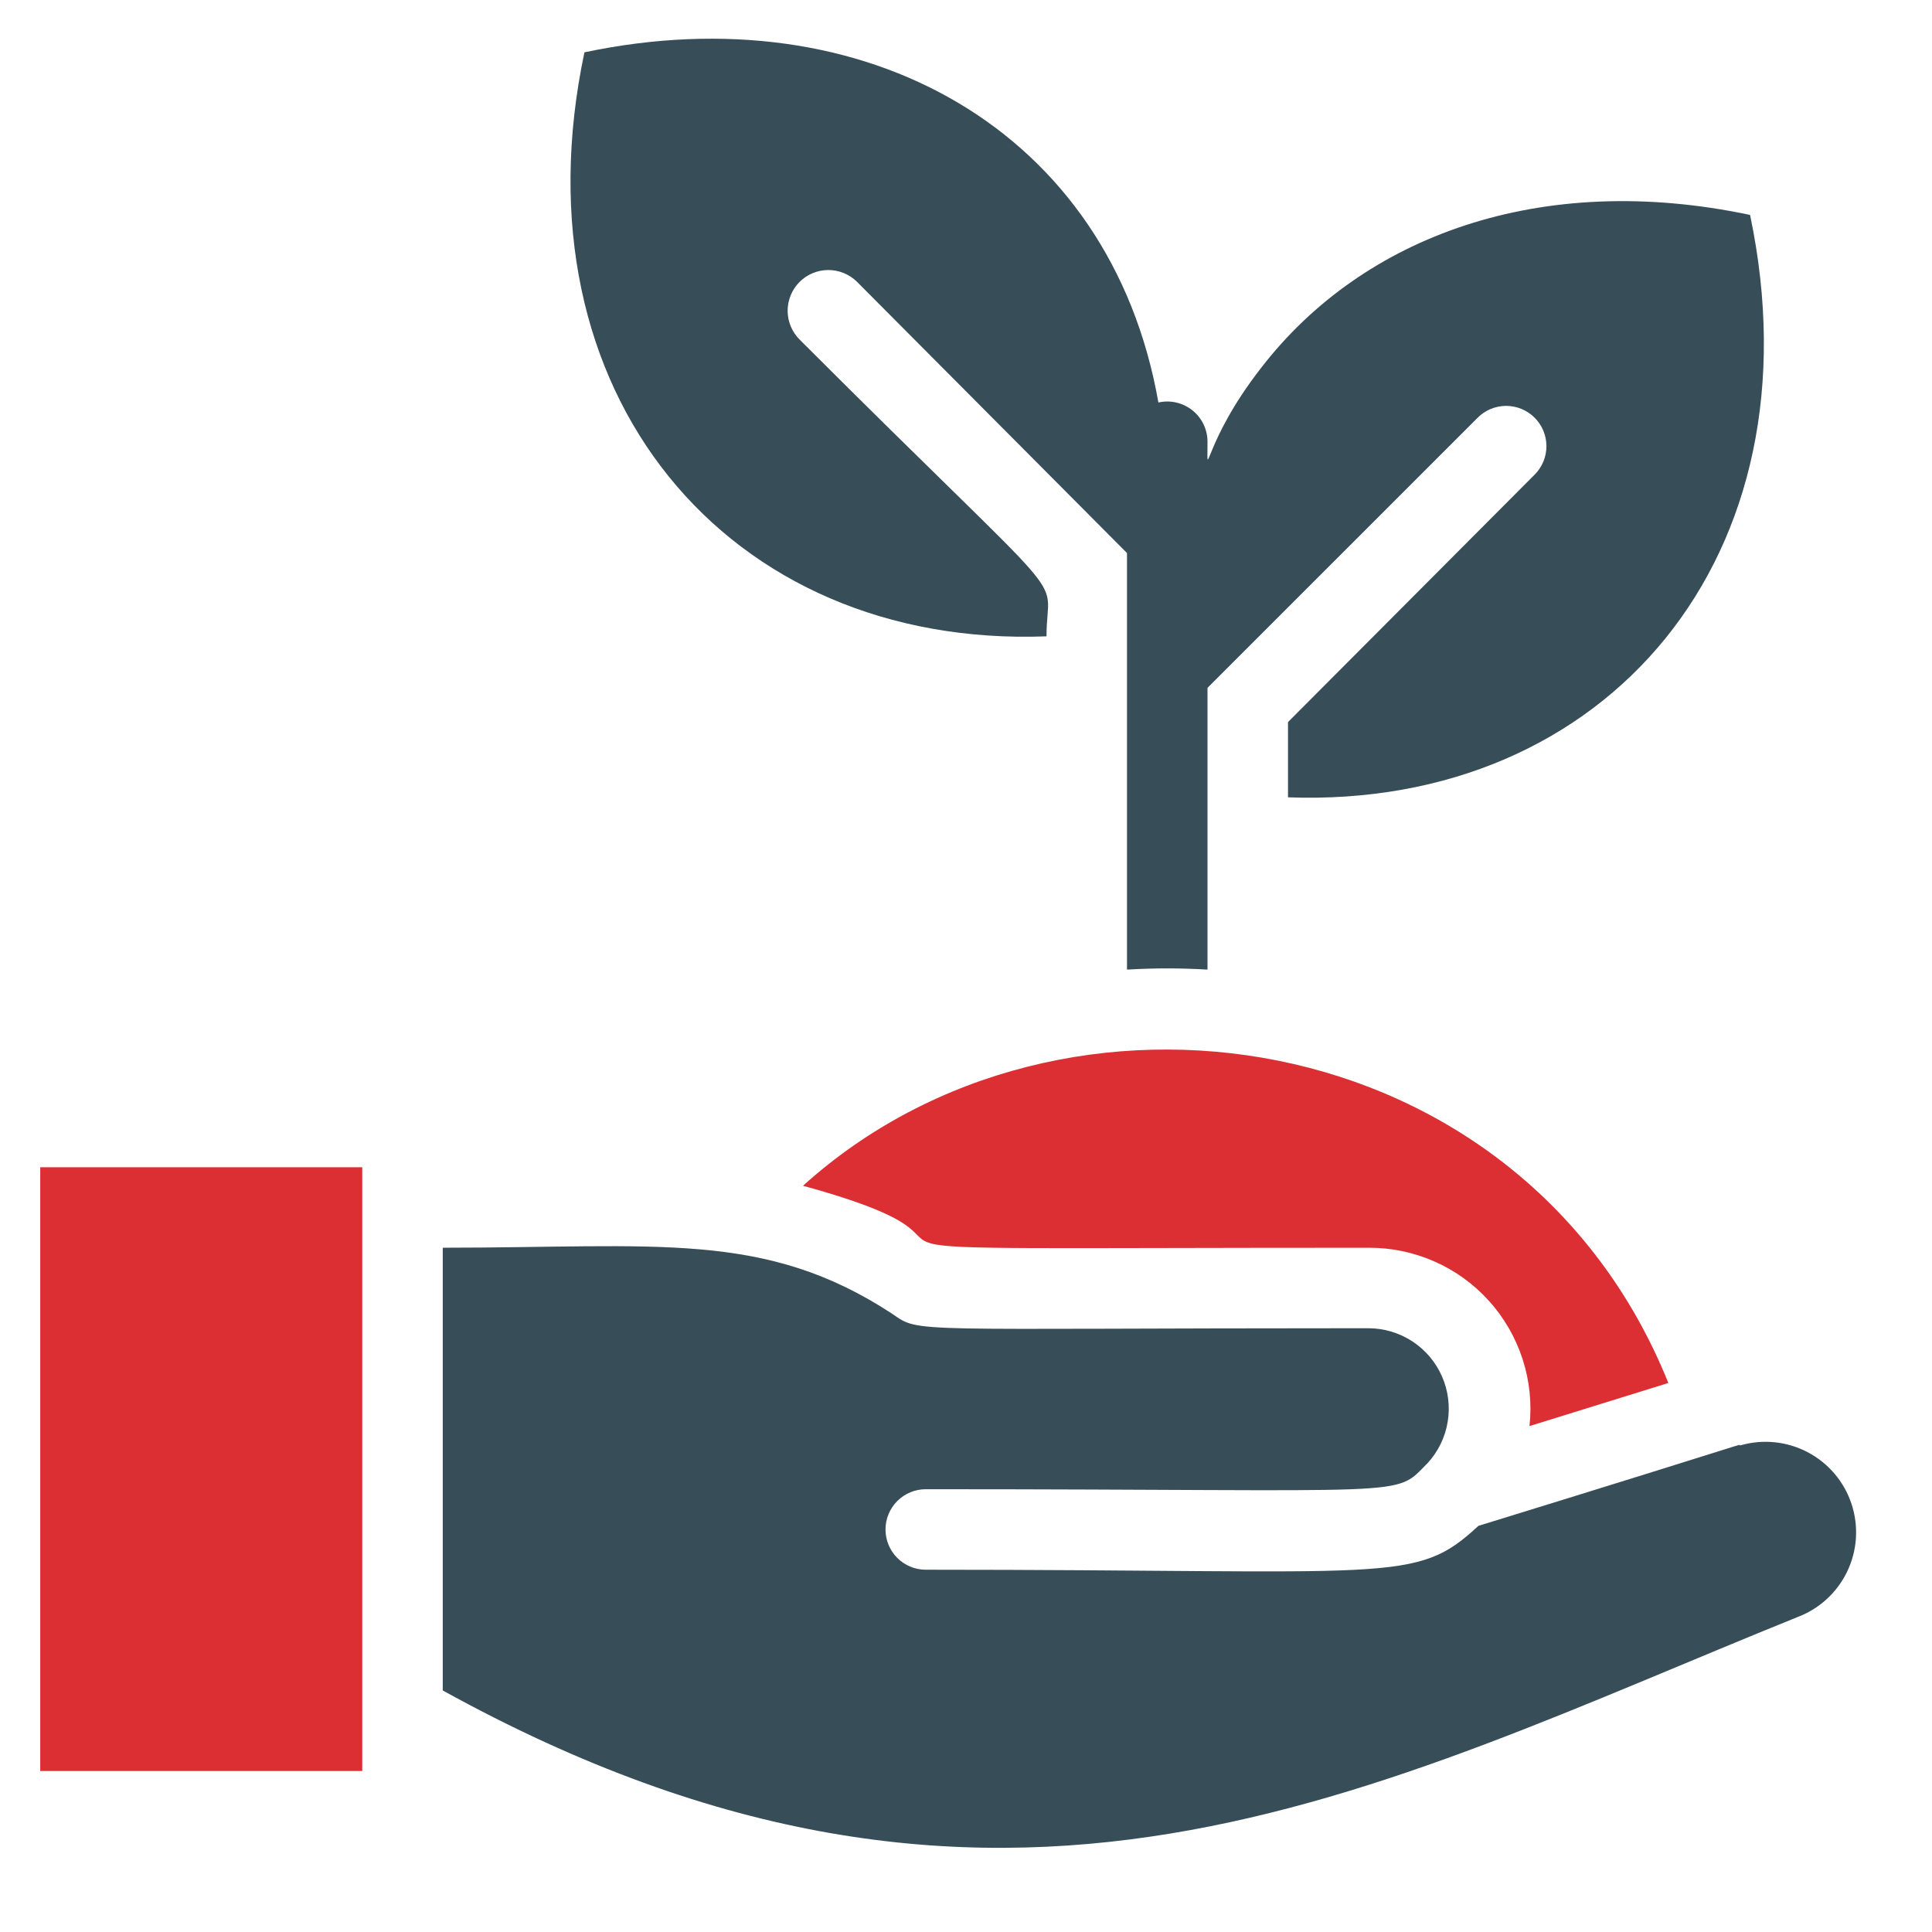 <?xml version="1.0" encoding="UTF-8"?> <svg xmlns="http://www.w3.org/2000/svg" width="60" height="60" viewBox="0 0 60 60" fill="none"><path d="M54.05 44.887C53.862 44.887 55.2 44.525 45.913 47.387C43.95 49.212 43.325 48.749 28.75 48.749C28.419 48.749 28.101 48.618 27.866 48.383C27.632 48.149 27.5 47.831 27.5 47.499C27.5 47.168 27.632 46.85 27.866 46.616C28.101 46.381 28.419 46.249 28.75 46.249C44.188 46.249 43.25 46.525 44.337 45.437C44.664 45.08 44.881 44.635 44.959 44.157C45.038 43.679 44.977 43.188 44.782 42.745C44.588 42.301 44.268 41.924 43.863 41.658C43.458 41.393 42.984 41.251 42.5 41.249C28.113 41.249 28.587 41.412 27.725 40.812C23.75 38.2 20.425 38.749 13.75 38.749V52.499C31.075 62.062 42.625 55.55 55.812 50.224C56.494 49.97 57.051 49.462 57.366 48.806C57.681 48.15 57.729 47.398 57.501 46.707C57.273 46.016 56.786 45.441 56.142 45.101C55.499 44.762 54.749 44.685 54.05 44.887Z" fill="#374E59"></path><path d="M1.25 36.25H11.25V55H1.25V36.25Z" fill="#DC2F34"></path><path d="M51.812 42.95C47.288 31.7 32.987 29.55 24.938 36.825C33 39.038 21.637 38.75 42.5 38.75C43.204 38.746 43.902 38.891 44.546 39.175C45.191 39.459 45.768 39.877 46.24 40.399C46.712 40.922 47.068 41.539 47.285 42.209C47.503 42.879 47.576 43.587 47.5 44.288L51.812 42.95Z" fill="#DC2F34"></path><path d="M32.5 19.762C32.5 17.612 33.65 19.362 24.837 10.55C24.599 10.314 24.463 9.994 24.461 9.659C24.459 9.323 24.59 9.001 24.825 8.762C25.06 8.524 25.381 8.388 25.716 8.386C26.051 8.384 26.374 8.514 26.613 8.75L35 17.175V30.112C35.833 30.062 36.667 30.062 37.5 30.112V21.362L45.888 12.975C46.003 12.858 46.141 12.766 46.292 12.702C46.444 12.639 46.606 12.606 46.771 12.605C46.935 12.605 47.098 12.637 47.249 12.699C47.401 12.761 47.54 12.853 47.656 12.969C47.773 13.084 47.865 13.222 47.929 13.373C47.992 13.525 48.025 13.687 48.026 13.852C48.026 14.016 47.995 14.179 47.932 14.331C47.87 14.483 47.778 14.621 47.663 14.737L40 22.425V24.762C49.9 25.125 56.575 17.262 54.35 6.675C47.85 5.3 42.337 7.325 39.175 11.412C37.35 13.75 37.5 15.062 37.5 13.75C37.505 13.56 37.466 13.371 37.387 13.198C37.307 13.025 37.19 12.873 37.043 12.752C36.896 12.632 36.723 12.546 36.538 12.503C36.353 12.459 36.16 12.458 35.975 12.5C34.487 4.037 26.85 -0.213 18.15 1.625C15.912 12.212 22.6 20.137 32.5 19.762Z" fill="#374E59"></path></svg> 